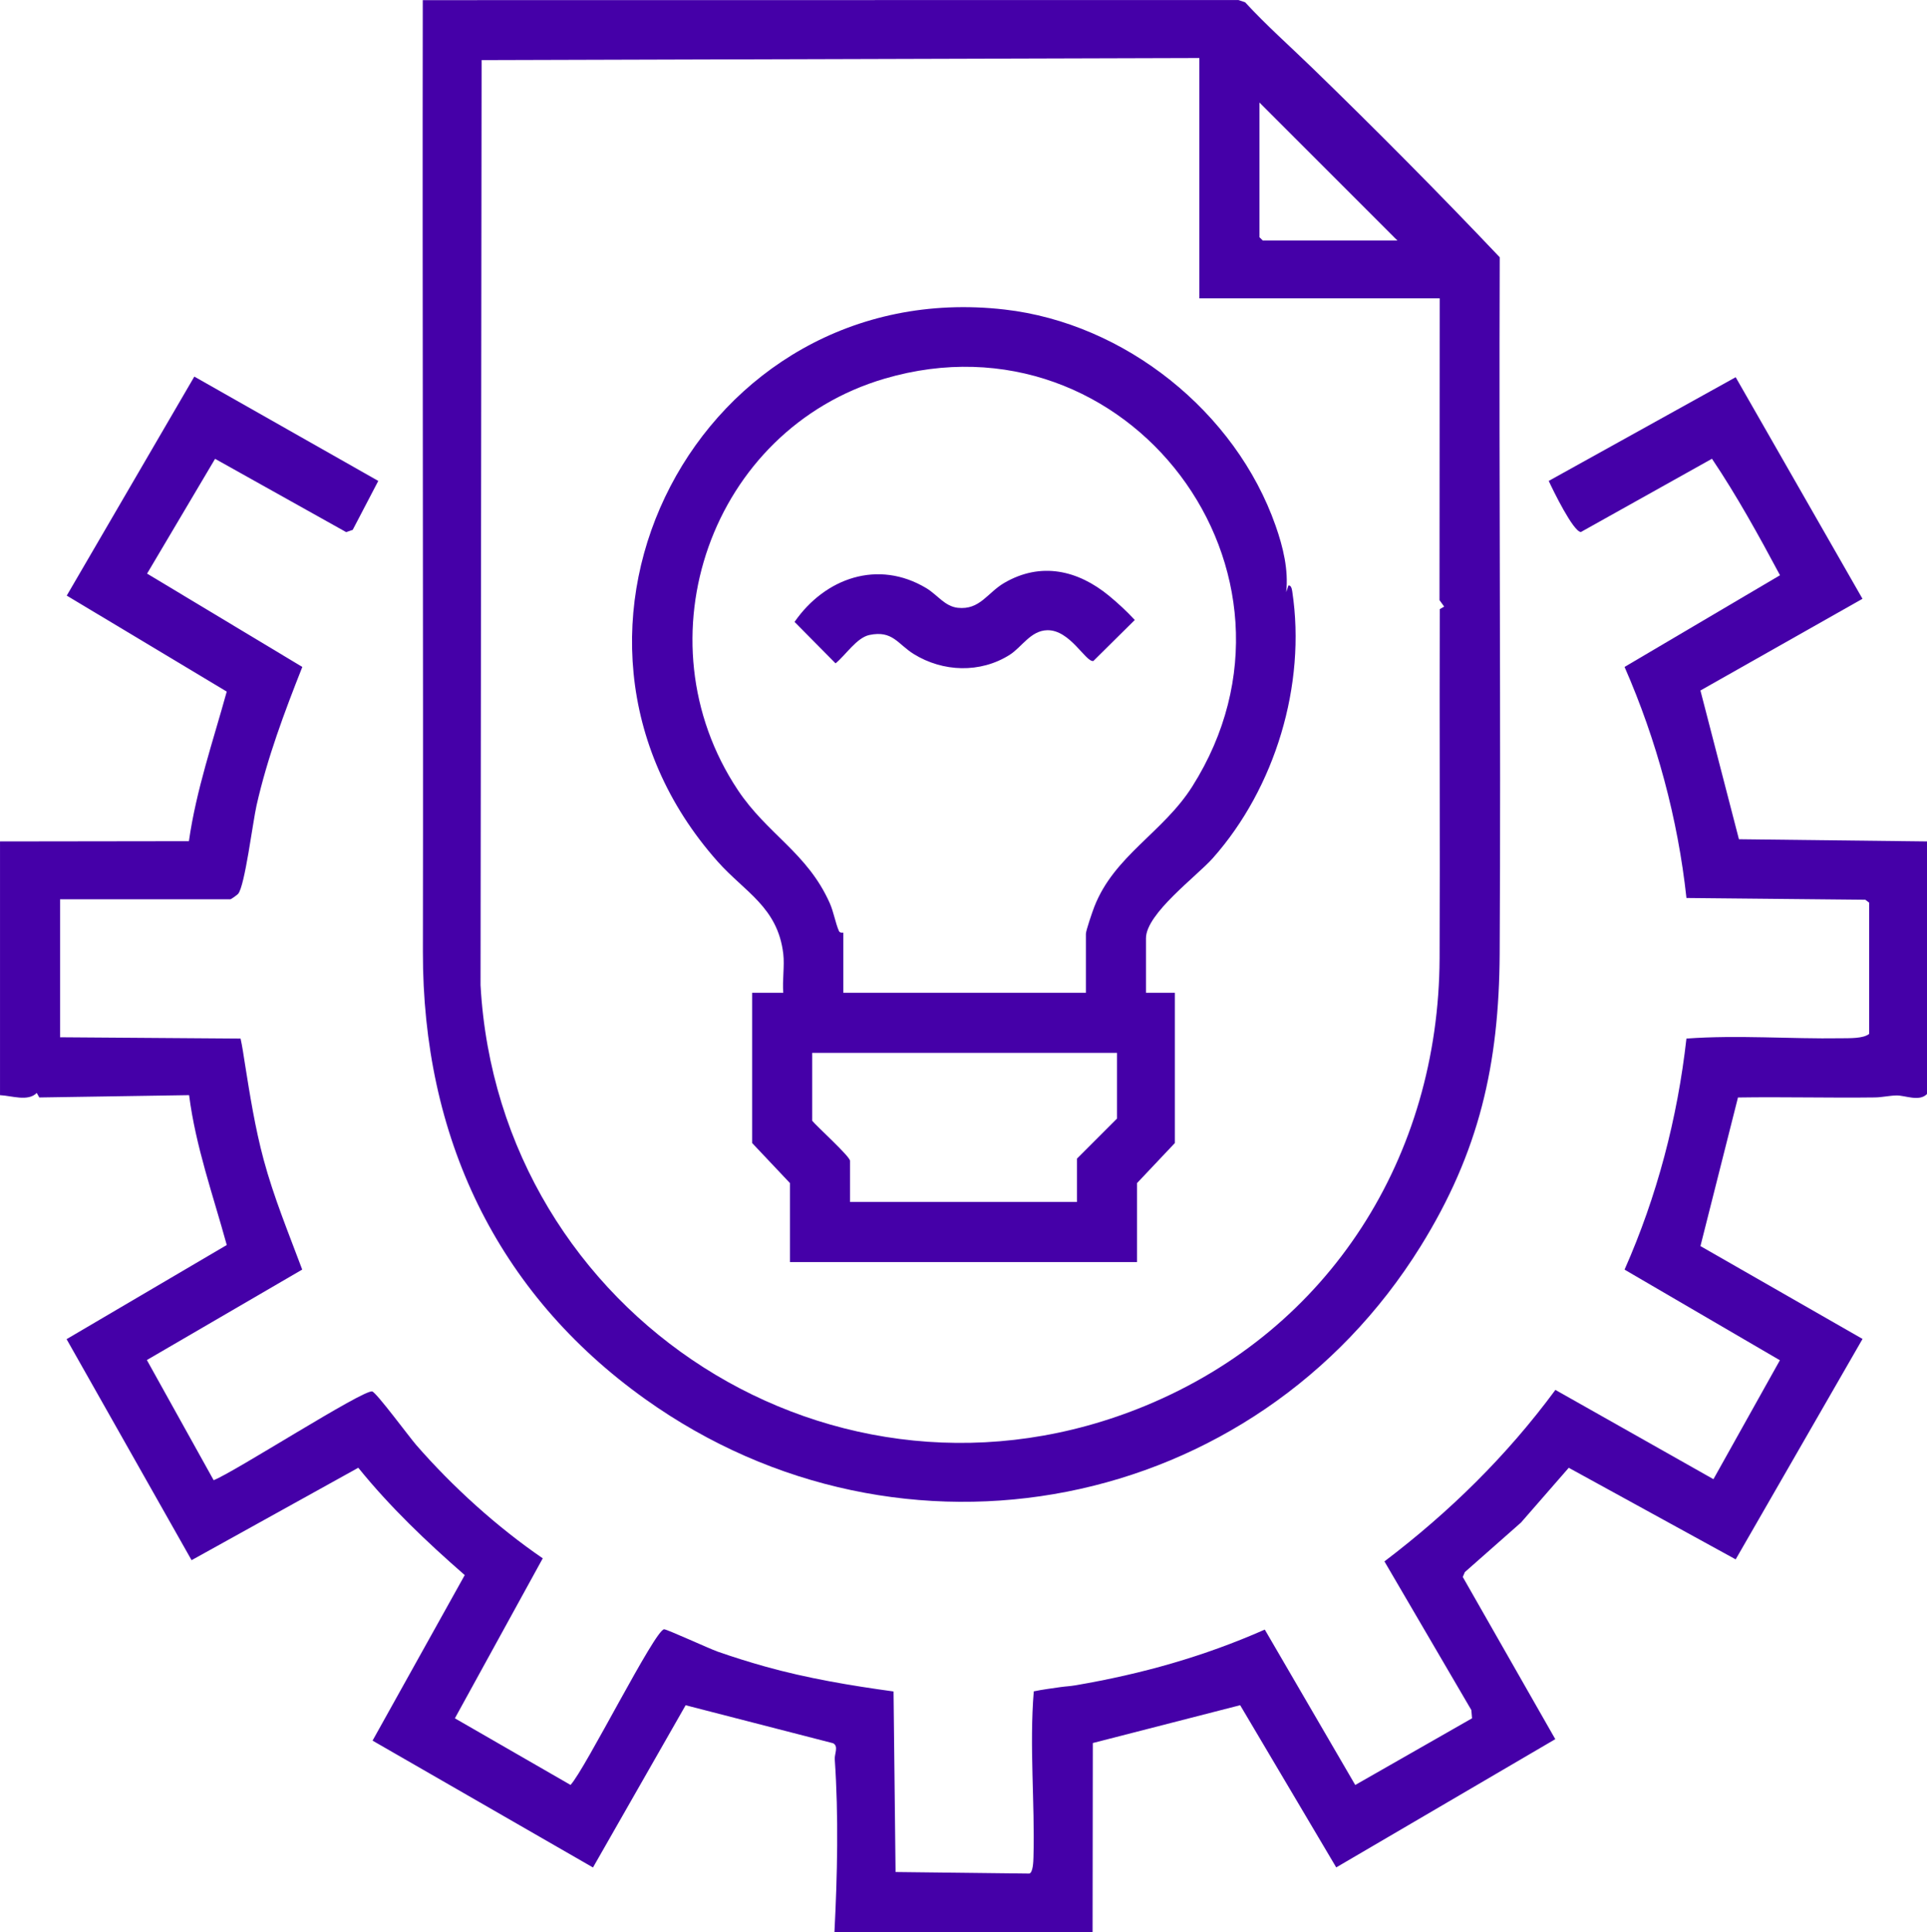 <?xml version="1.0" encoding="UTF-8"?>
<!DOCTYPE svg PUBLIC "-//W3C//DTD SVG 1.1//EN" "http://www.w3.org/Graphics/SVG/1.1/DTD/svg11.dtd">
<!-- Creator: CorelDRAW 2021.5 -->
<svg xmlns="http://www.w3.org/2000/svg" xml:space="preserve" width="10.818mm" height="10.844mm" version="1.1" style="shape-rendering:geometricPrecision; text-rendering:geometricPrecision; image-rendering:optimizeQuality; fill-rule:evenodd; clip-rule:evenodd"
viewBox="0 0 1081.8 1084.37"
 xmlns:xlink="http://www.w3.org/1999/xlink"
 xmlns:xodm="http://www.corel.com/coreldraw/odm/2003">
 <defs>
  <style type="text/css">
   <![CDATA[
    .fil0 {fill:#4500A8;fill-rule:nonzero}
   ]]>
  </style>
 </defs>
 <g id="Capa_x0020_1">
  <g id="_3026073081888">
   <path class="fil0" d="M707.04 57.54l0 75.57 1.88 1.88 75.57 0 -77.45 -77.45zm-33.73 -24.99l-402.94 1.17 -0.6 519.18c10.26,185.56 199.32,308.12 373.53,236 103.56,-42.87 164.38,-139.99 164.87,-250.99 0.28,-65.33 -0.12,-130.75 0.1,-196.02l2.47 -1.43 -2.62 -3.63 0.11 -169.37 -134.92 0 0 -134.91zm63.27 5.43c35.74,34.68 71.23,70.43 105.35,106.4 -0.48,130.36 0.71,260.66 -0.03,391.03 -0.35,61.9 -11.4,111.02 -44.38,164.11 -93.24,150.04 -291.14,188.68 -435.33,85.73 -83.71,-59.76 -124.95,-147.61 -124.78,-251.09 0.27,-178.03 -0.33,-356.08 -0.07,-534.1l457.9 -0.06 3.75 1.26c11.88,12.91 25.04,24.54 37.59,36.72z"/>
   <path class="fil0" d="M-0 472.27l106.05 -0.14c4.1,-28.74 13.56,-56.13 21.24,-83.97l-89.82 -53.87 71.62 -122.93 103.27 58.56 -14.35 27.47 -3.66 1.27 -73.61 -41.14 -38.17 64.43 87.15 52.38c-10.03,25.35 -19.65,51 -25.69,77.69 -2.09,9.16 -6.56,45.25 -10.33,49.64 -0.6,0.7 -3.96,3.09 -4.41,3.09l-95.57 0 0 77.44 101.33 0.73c1.01,4.52 1.66,9.16 2.38,13.73 2.82,17.7 5.76,36.35 10.59,54.27 5.68,21.12 14.01,41.24 21.64,61.66l-87.21 50.77 37.49 67.44c11.22,-4.24 84.1,-51.08 89.03,-49.8 2.36,0.61 20.97,25.78 24.7,30.06 20.4,23.41 45.36,46.03 71.03,63.6l-49.33 89.8 64.92 37.39c8.23,-8.8 47.45,-87.28 52.54,-87.36 1.62,-0.03 25.31,10.86 30.01,12.52 8.48,2.98 17.96,5.94 26.61,8.36 23.7,6.64 48.1,10.72 72.18,14.02l1.13 101.34 75.04 0.87c2.13,-0.4 2.31,-6.89 2.37,-9.07 0.85,-30.92 -2.37,-62.26 0.18,-93.2 4.92,-1.03 9.99,-1.66 14.97,-2.39 3.03,-0.43 5.14,-0.44 8.76,-1.06 36.97,-6.34 71.68,-16.09 105.96,-31.22l50.78 87.22 65.57 -37.43 -0.39 -4.62 -48.79 -83.44c36.58,-27.78 68.6,-59.18 95.98,-96.26l88.72 50.11 37.3 -66.75 -87.2 -50.87c18.21,-41.11 29.7,-84.9 34.74,-129.69 28.86,-2.1 58.05,0.28 86.96,-0.17 4.69,-0.08 12.24,0.23 15.61,-2.43l0 -73.7 -2.14 -1.61 -100.42 -0.99c-4.84,-44.52 -16.71,-88.51 -34.75,-129.69l87.27 -51.46c-11.88,-22.22 -24.22,-44.6 -38.2,-65.39l-73.57 41.12c-4.28,-0.07 -15.78,-23.67 -18.07,-28.68l104.95 -58.21 71.19 124.37 -90.98 51.47 21.62 83.49 105.58 1.23 0 141.78c-4.37,4.43 -12.19,0.75 -17.02,0.8 -3.94,0.04 -8.15,1.06 -12.26,1.11 -25.61,0.33 -51.24,-0.37 -76.84,0.03l-21.07 83.41 91 52.11 -71.22 123.73 -93.71 -51.41 -26.81 30.74 -31.52 27.81 -1.17 2.73 51.94 91.04 -122.98 71.98 -53.93 -91.05 -82.72 21.24 -0.13 106.05 -144.91 0c1.63,-32.04 2.37,-64.93 0.17,-96.96 -0.2,-3 2.28,-7.33 -0.95,-8.98l-82.77 -21.32 -52.01 91.06 -123.75 -71.2 51.75 -92.91c-21.31,-18.6 -41.95,-38.2 -59.76,-60.25l-93.59 51.88 -70.17 -124.06 89.92 -52.84c-7.65,-27.9 -17.45,-55.25 -21.14,-84.12l-84.1 1.3 -1.43 -2.54c-4.9,5.01 -14.13,1.53 -20.62,1.25l0 -142.41z"/>
   <path class="fil0" d="M627.09 590.94l-171.14 0 0 38.1c2.76,3.35 21.24,20.04 21.24,22.49l0 23.1 127.42 0 0 -24.35 22.48 -22.48 0 -36.86zm-17.48 -33.72l0 -33.11c0,-1.79 3.76,-12.71 4.75,-15.23 11.2,-28.68 38.62,-41.61 54.97,-67.46 75.95,-120.16 -36.3,-268.97 -172.7,-228.91 -97.51,28.64 -138.71,146.24 -82.41,230.92 16.49,24.8 38.97,35.19 51.55,63.37 2.29,5.12 3.17,11.13 5.21,15.78 0.58,1.33 2.46,0.77 2.46,0.9l0 33.74 136.17 0zm-169.89 -21.87c-3.11,-26.2 -21.63,-34.66 -36.87,-51.83 -114.44,-128.85 -9.92,-329.4 161.15,-309.8 67.5,7.74 129.69,57.38 152.14,121.43 4.17,11.89 7.3,24.7 5.91,37.2l1.25 -3.73c1.62,-0.35 2.01,2.32 2.17,3.41 7.91,52.37 -9.67,110.28 -44.63,149.64 -8.99,10.13 -37.5,31.11 -37.5,44.94l0 30.61 16.23 0 0 84.32 -21.24 22.48 0 44.35 -194.87 0 0 -44.35 -21.23 -22.48 0 -84.32 17.49 0c-0.59,-6.98 0.8,-15.06 0,-21.87z"/>
   <path class="fil0" d="M622.57 334.37c5.16,4.26 9.95,8.69 14.49,13.6l-23.26 23.03c-4.36,0.71 -13.09,-17.61 -25.93,-17.28 -9.33,0.24 -14.22,9.51 -21.12,13.86 -16.49,10.38 -37.41,9.62 -53.74,-0.47 -9.05,-5.59 -11.86,-13.45 -24.92,-10.72 -7.16,1.49 -13.44,11.44 -19.02,15.92l-23.02 -23.26c17.15,-24.7 46.9,-35.19 73.99,-18.94 6.16,3.7 10.35,10.25 17.72,11.03 12.37,1.29 16.52,-8.45 26.04,-13.99 20.63,-12 41.38,-7.08 58.77,7.22z"/>
  </g>
 </g>
</svg>
